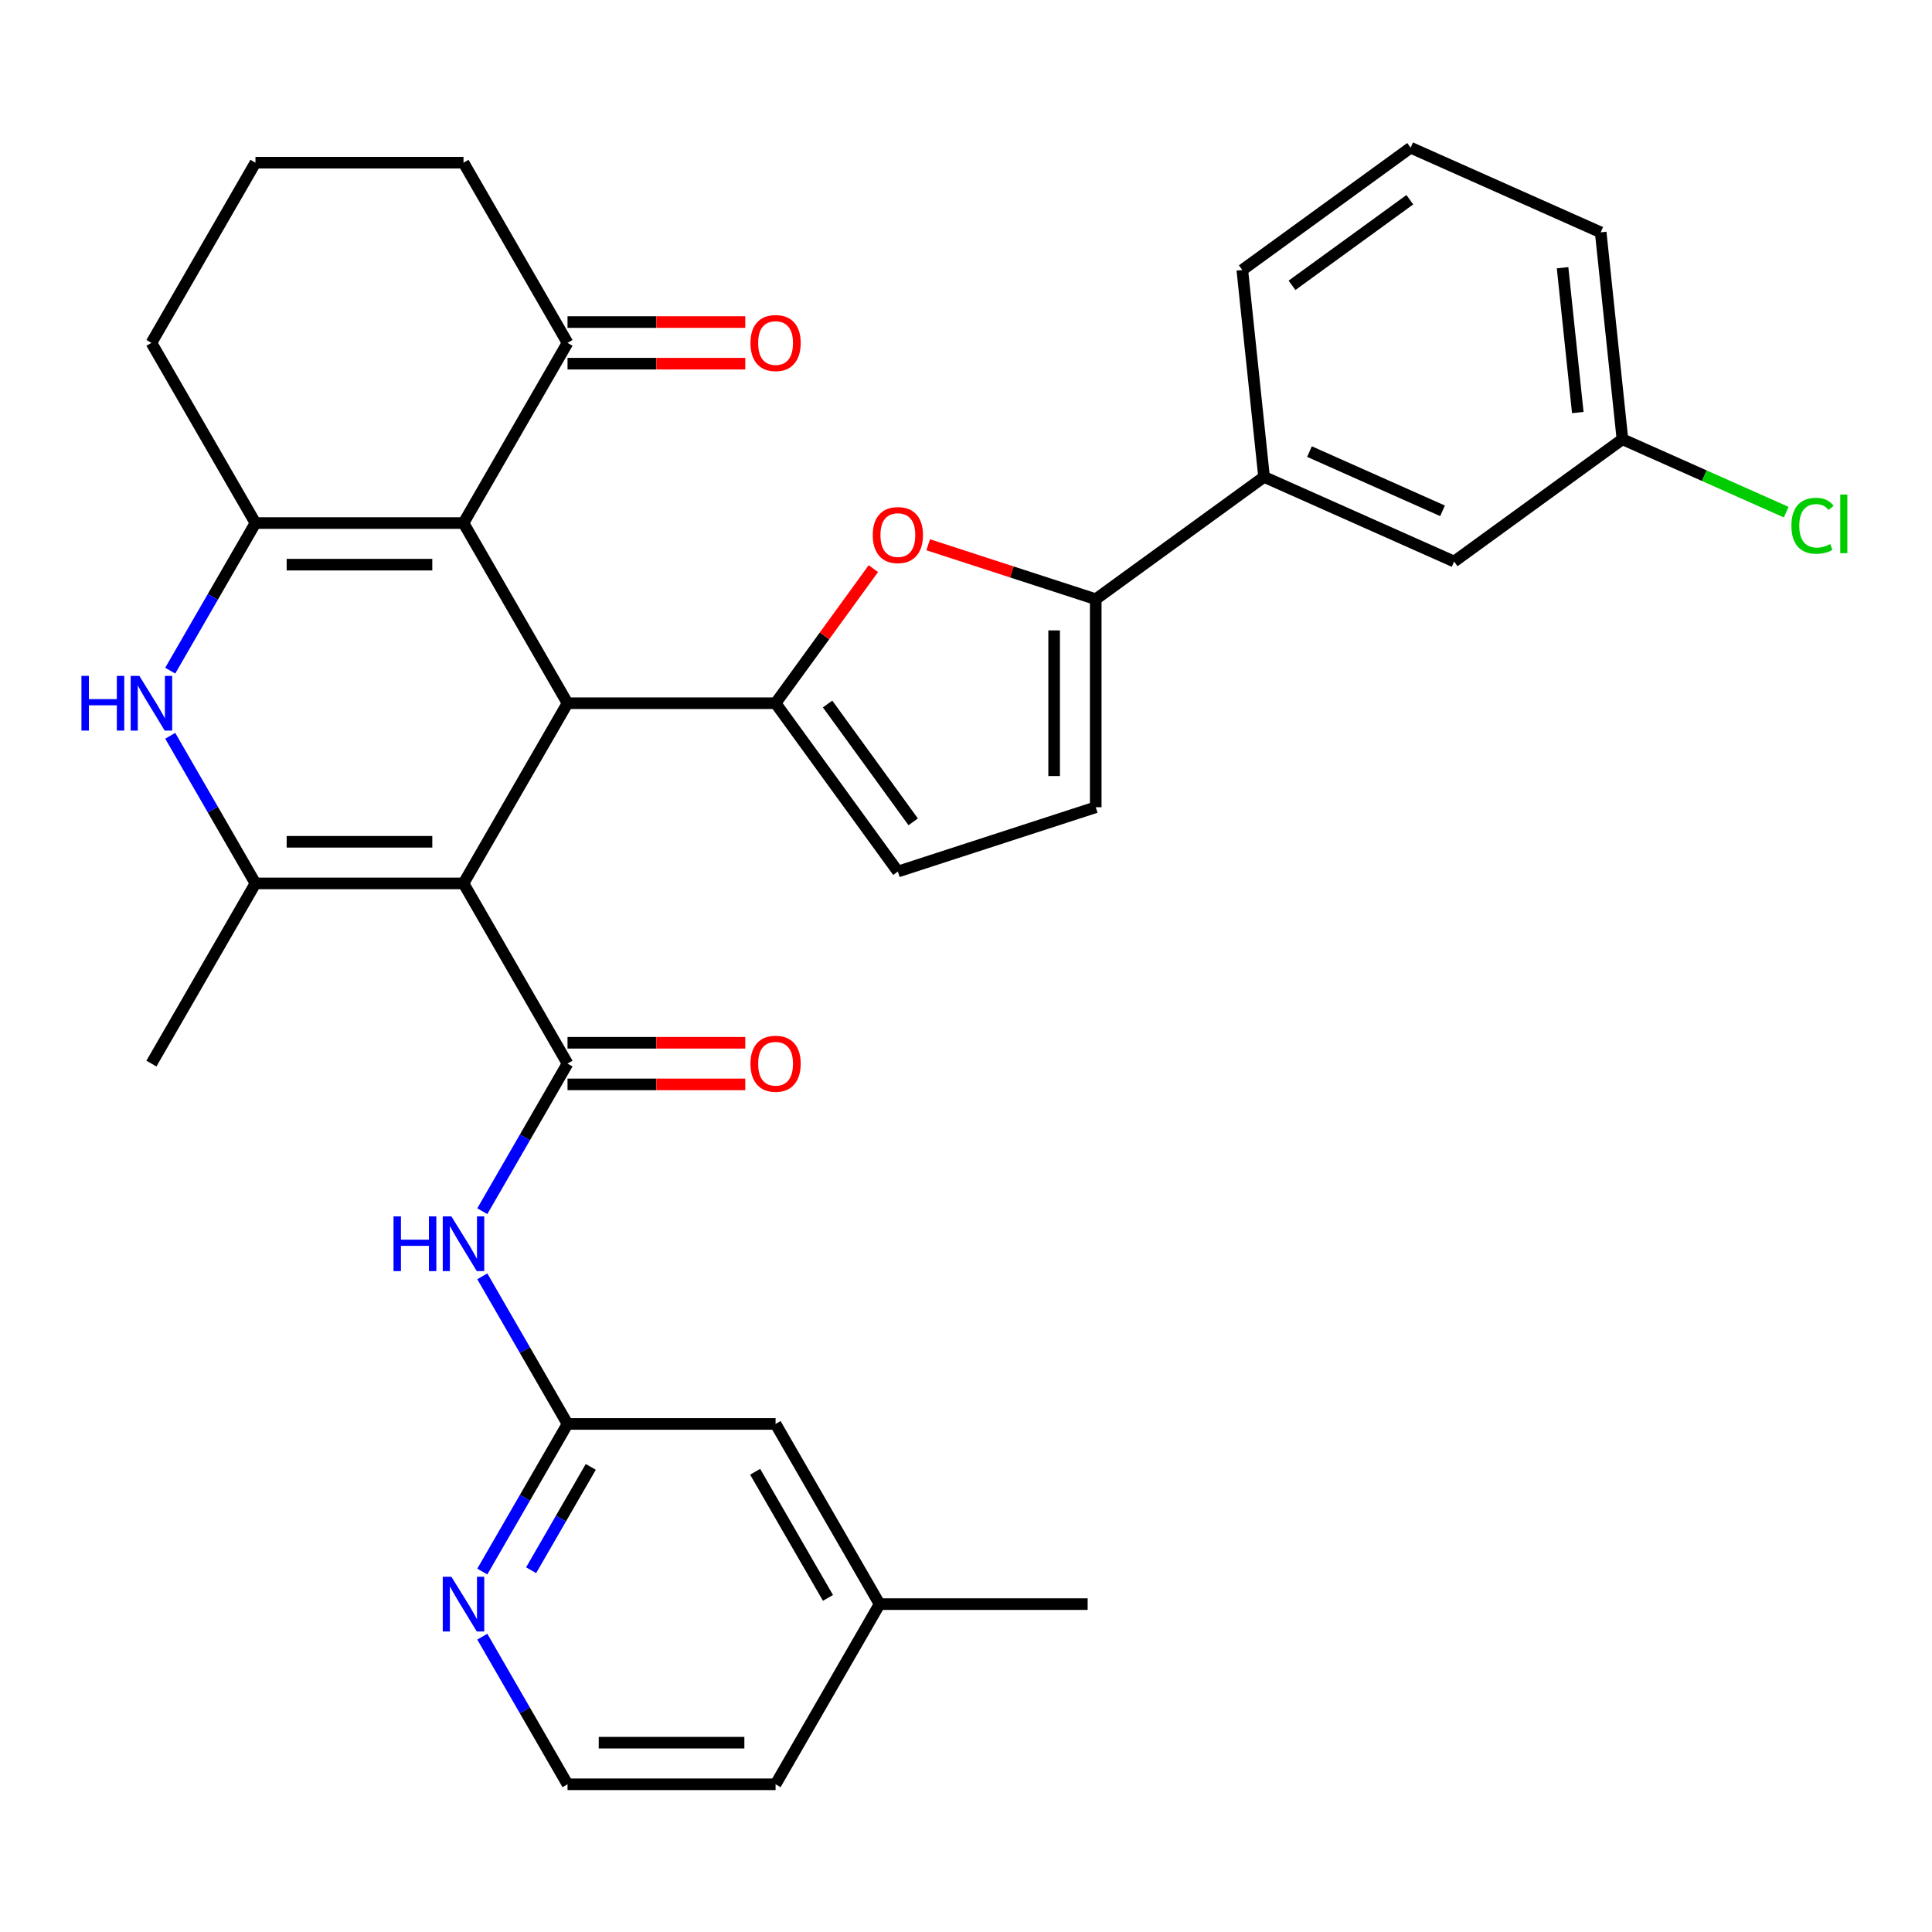 <?xml version='1.0' encoding='iso-8859-1'?>
<svg version='1.1' baseProfile='full'
              xmlns='http://www.w3.org/2000/svg'
                      xmlns:rdkit='http://www.rdkit.org/xml'
                      xmlns:xlink='http://www.w3.org/1999/xlink'
                  xml:space='preserve'
width='1000px' height='1000px' viewBox='0 0 1000 1000'>
<!-- END OF HEADER -->
<rect style='opacity:1.0;fill:#FFFFFF;stroke:none' width='1000' height='1000' x='0' y='0'> </rect>
<path class='bond-0' d='M 239.908,457.248 L 293.751,363.988' style='fill:none;fill-rule:evenodd;stroke:#000000;stroke-width:6px;stroke-linecap:butt;stroke-linejoin:miter;stroke-opacity:1' />
<path class='bond-3' d='M 239.908,457.248 L 293.751,550.508' style='fill:none;fill-rule:evenodd;stroke:#000000;stroke-width:6px;stroke-linecap:butt;stroke-linejoin:miter;stroke-opacity:1' />
<path class='bond-4' d='M 239.908,457.248 L 132.22,457.248' style='fill:none;fill-rule:evenodd;stroke:#000000;stroke-width:6px;stroke-linecap:butt;stroke-linejoin:miter;stroke-opacity:1' />
<path class='bond-4' d='M 223.755,435.71 L 148.374,435.71' style='fill:none;fill-rule:evenodd;stroke:#000000;stroke-width:6px;stroke-linecap:butt;stroke-linejoin:miter;stroke-opacity:1' />
<path class='bond-1' d='M 293.751,363.988 L 239.908,270.728' style='fill:none;fill-rule:evenodd;stroke:#000000;stroke-width:6px;stroke-linecap:butt;stroke-linejoin:miter;stroke-opacity:1' />
<path class='bond-2' d='M 293.751,363.988 L 401.438,363.988' style='fill:none;fill-rule:evenodd;stroke:#000000;stroke-width:6px;stroke-linecap:butt;stroke-linejoin:miter;stroke-opacity:1' />
<path class='bond-13' d='M 239.908,270.728 L 293.751,177.468' style='fill:none;fill-rule:evenodd;stroke:#000000;stroke-width:6px;stroke-linecap:butt;stroke-linejoin:miter;stroke-opacity:1' />
<path class='bond-33' d='M 239.908,270.728 L 132.22,270.728' style='fill:none;fill-rule:evenodd;stroke:#000000;stroke-width:6px;stroke-linecap:butt;stroke-linejoin:miter;stroke-opacity:1' />
<path class='bond-33' d='M 223.755,292.265 L 148.374,292.265' style='fill:none;fill-rule:evenodd;stroke:#000000;stroke-width:6px;stroke-linecap:butt;stroke-linejoin:miter;stroke-opacity:1' />
<path class='bond-7' d='M 401.438,363.988 L 426.747,329.154' style='fill:none;fill-rule:evenodd;stroke:#000000;stroke-width:6px;stroke-linecap:butt;stroke-linejoin:miter;stroke-opacity:1' />
<path class='bond-7' d='M 426.747,329.154 L 452.056,294.319' style='fill:none;fill-rule:evenodd;stroke:#FF0000;stroke-width:6px;stroke-linecap:butt;stroke-linejoin:miter;stroke-opacity:1' />
<path class='bond-10' d='M 401.438,363.988 L 464.735,451.109' style='fill:none;fill-rule:evenodd;stroke:#000000;stroke-width:6px;stroke-linecap:butt;stroke-linejoin:miter;stroke-opacity:1' />
<path class='bond-10' d='M 428.357,364.397 L 472.665,425.381' style='fill:none;fill-rule:evenodd;stroke:#000000;stroke-width:6px;stroke-linecap:butt;stroke-linejoin:miter;stroke-opacity:1' />
<path class='bond-9' d='M 293.751,550.508 L 271.694,588.711' style='fill:none;fill-rule:evenodd;stroke:#000000;stroke-width:6px;stroke-linecap:butt;stroke-linejoin:miter;stroke-opacity:1' />
<path class='bond-9' d='M 271.694,588.711 L 249.637,626.915' style='fill:none;fill-rule:evenodd;stroke:#0000FF;stroke-width:6px;stroke-linecap:butt;stroke-linejoin:miter;stroke-opacity:1' />
<path class='bond-16' d='M 293.751,561.276 L 339.749,561.276' style='fill:none;fill-rule:evenodd;stroke:#000000;stroke-width:6px;stroke-linecap:butt;stroke-linejoin:miter;stroke-opacity:1' />
<path class='bond-16' d='M 339.749,561.276 L 385.746,561.276' style='fill:none;fill-rule:evenodd;stroke:#FF0000;stroke-width:6px;stroke-linecap:butt;stroke-linejoin:miter;stroke-opacity:1' />
<path class='bond-16' d='M 293.751,539.739 L 339.749,539.739' style='fill:none;fill-rule:evenodd;stroke:#000000;stroke-width:6px;stroke-linecap:butt;stroke-linejoin:miter;stroke-opacity:1' />
<path class='bond-16' d='M 339.749,539.739 L 385.746,539.739' style='fill:none;fill-rule:evenodd;stroke:#FF0000;stroke-width:6px;stroke-linecap:butt;stroke-linejoin:miter;stroke-opacity:1' />
<path class='bond-6' d='M 132.22,457.248 L 110.163,419.044' style='fill:none;fill-rule:evenodd;stroke:#000000;stroke-width:6px;stroke-linecap:butt;stroke-linejoin:miter;stroke-opacity:1' />
<path class='bond-6' d='M 110.163,419.044 L 88.106,380.84' style='fill:none;fill-rule:evenodd;stroke:#0000FF;stroke-width:6px;stroke-linecap:butt;stroke-linejoin:miter;stroke-opacity:1' />
<path class='bond-22' d='M 132.22,457.248 L 78.377,550.508' style='fill:none;fill-rule:evenodd;stroke:#000000;stroke-width:6px;stroke-linecap:butt;stroke-linejoin:miter;stroke-opacity:1' />
<path class='bond-5' d='M 132.22,270.728 L 110.163,308.932' style='fill:none;fill-rule:evenodd;stroke:#000000;stroke-width:6px;stroke-linecap:butt;stroke-linejoin:miter;stroke-opacity:1' />
<path class='bond-5' d='M 110.163,308.932 L 88.106,347.136' style='fill:none;fill-rule:evenodd;stroke:#0000FF;stroke-width:6px;stroke-linecap:butt;stroke-linejoin:miter;stroke-opacity:1' />
<path class='bond-20' d='M 132.22,270.728 L 78.377,177.468' style='fill:none;fill-rule:evenodd;stroke:#000000;stroke-width:6px;stroke-linecap:butt;stroke-linejoin:miter;stroke-opacity:1' />
<path class='bond-8' d='M 480.428,281.966 L 523.79,296.055' style='fill:none;fill-rule:evenodd;stroke:#FF0000;stroke-width:6px;stroke-linecap:butt;stroke-linejoin:miter;stroke-opacity:1' />
<path class='bond-8' d='M 523.79,296.055 L 567.152,310.144' style='fill:none;fill-rule:evenodd;stroke:#000000;stroke-width:6px;stroke-linecap:butt;stroke-linejoin:miter;stroke-opacity:1' />
<path class='bond-14' d='M 567.152,310.144 L 654.273,246.847' style='fill:none;fill-rule:evenodd;stroke:#000000;stroke-width:6px;stroke-linecap:butt;stroke-linejoin:miter;stroke-opacity:1' />
<path class='bond-34' d='M 567.152,310.144 L 567.152,417.831' style='fill:none;fill-rule:evenodd;stroke:#000000;stroke-width:6px;stroke-linecap:butt;stroke-linejoin:miter;stroke-opacity:1' />
<path class='bond-34' d='M 545.615,326.297 L 545.615,401.678' style='fill:none;fill-rule:evenodd;stroke:#000000;stroke-width:6px;stroke-linecap:butt;stroke-linejoin:miter;stroke-opacity:1' />
<path class='bond-12' d='M 249.637,660.62 L 271.694,698.823' style='fill:none;fill-rule:evenodd;stroke:#0000FF;stroke-width:6px;stroke-linecap:butt;stroke-linejoin:miter;stroke-opacity:1' />
<path class='bond-12' d='M 271.694,698.823 L 293.751,737.027' style='fill:none;fill-rule:evenodd;stroke:#000000;stroke-width:6px;stroke-linecap:butt;stroke-linejoin:miter;stroke-opacity:1' />
<path class='bond-11' d='M 464.735,451.109 L 567.152,417.831' style='fill:none;fill-rule:evenodd;stroke:#000000;stroke-width:6px;stroke-linecap:butt;stroke-linejoin:miter;stroke-opacity:1' />
<path class='bond-15' d='M 293.751,737.027 L 271.694,775.231' style='fill:none;fill-rule:evenodd;stroke:#000000;stroke-width:6px;stroke-linecap:butt;stroke-linejoin:miter;stroke-opacity:1' />
<path class='bond-15' d='M 271.694,775.231 L 249.637,813.435' style='fill:none;fill-rule:evenodd;stroke:#0000FF;stroke-width:6px;stroke-linecap:butt;stroke-linejoin:miter;stroke-opacity:1' />
<path class='bond-15' d='M 305.786,759.257 L 290.346,786' style='fill:none;fill-rule:evenodd;stroke:#000000;stroke-width:6px;stroke-linecap:butt;stroke-linejoin:miter;stroke-opacity:1' />
<path class='bond-15' d='M 290.346,786 L 274.906,812.743' style='fill:none;fill-rule:evenodd;stroke:#0000FF;stroke-width:6px;stroke-linecap:butt;stroke-linejoin:miter;stroke-opacity:1' />
<path class='bond-19' d='M 293.751,737.027 L 401.438,737.027' style='fill:none;fill-rule:evenodd;stroke:#000000;stroke-width:6px;stroke-linecap:butt;stroke-linejoin:miter;stroke-opacity:1' />
<path class='bond-18' d='M 293.751,188.237 L 339.749,188.237' style='fill:none;fill-rule:evenodd;stroke:#000000;stroke-width:6px;stroke-linecap:butt;stroke-linejoin:miter;stroke-opacity:1' />
<path class='bond-18' d='M 339.749,188.237 L 385.746,188.237' style='fill:none;fill-rule:evenodd;stroke:#FF0000;stroke-width:6px;stroke-linecap:butt;stroke-linejoin:miter;stroke-opacity:1' />
<path class='bond-18' d='M 293.751,166.699 L 339.749,166.699' style='fill:none;fill-rule:evenodd;stroke:#000000;stroke-width:6px;stroke-linecap:butt;stroke-linejoin:miter;stroke-opacity:1' />
<path class='bond-18' d='M 339.749,166.699 L 385.746,166.699' style='fill:none;fill-rule:evenodd;stroke:#FF0000;stroke-width:6px;stroke-linecap:butt;stroke-linejoin:miter;stroke-opacity:1' />
<path class='bond-26' d='M 293.751,177.468 L 239.908,84.208' style='fill:none;fill-rule:evenodd;stroke:#000000;stroke-width:6px;stroke-linecap:butt;stroke-linejoin:miter;stroke-opacity:1' />
<path class='bond-17' d='M 654.273,246.847 L 752.65,290.648' style='fill:none;fill-rule:evenodd;stroke:#000000;stroke-width:6px;stroke-linecap:butt;stroke-linejoin:miter;stroke-opacity:1' />
<path class='bond-17' d='M 677.789,233.742 L 746.653,264.402' style='fill:none;fill-rule:evenodd;stroke:#000000;stroke-width:6px;stroke-linecap:butt;stroke-linejoin:miter;stroke-opacity:1' />
<path class='bond-27' d='M 654.273,246.847 L 643.016,139.75' style='fill:none;fill-rule:evenodd;stroke:#000000;stroke-width:6px;stroke-linecap:butt;stroke-linejoin:miter;stroke-opacity:1' />
<path class='bond-23' d='M 249.637,847.139 L 271.694,885.343' style='fill:none;fill-rule:evenodd;stroke:#0000FF;stroke-width:6px;stroke-linecap:butt;stroke-linejoin:miter;stroke-opacity:1' />
<path class='bond-23' d='M 271.694,885.343 L 293.751,923.547' style='fill:none;fill-rule:evenodd;stroke:#000000;stroke-width:6px;stroke-linecap:butt;stroke-linejoin:miter;stroke-opacity:1' />
<path class='bond-21' d='M 752.65,290.648 L 839.771,227.351' style='fill:none;fill-rule:evenodd;stroke:#000000;stroke-width:6px;stroke-linecap:butt;stroke-linejoin:miter;stroke-opacity:1' />
<path class='bond-25' d='M 401.438,737.027 L 455.282,830.287' style='fill:none;fill-rule:evenodd;stroke:#000000;stroke-width:6px;stroke-linecap:butt;stroke-linejoin:miter;stroke-opacity:1' />
<path class='bond-25' d='M 390.863,761.785 L 428.554,827.067' style='fill:none;fill-rule:evenodd;stroke:#000000;stroke-width:6px;stroke-linecap:butt;stroke-linejoin:miter;stroke-opacity:1' />
<path class='bond-28' d='M 78.377,177.468 L 132.22,84.208' style='fill:none;fill-rule:evenodd;stroke:#000000;stroke-width:6px;stroke-linecap:butt;stroke-linejoin:miter;stroke-opacity:1' />
<path class='bond-24' d='M 839.771,227.351 L 882.153,246.221' style='fill:none;fill-rule:evenodd;stroke:#000000;stroke-width:6px;stroke-linecap:butt;stroke-linejoin:miter;stroke-opacity:1' />
<path class='bond-24' d='M 882.153,246.221 L 924.536,265.09' style='fill:none;fill-rule:evenodd;stroke:#00CC00;stroke-width:6px;stroke-linecap:butt;stroke-linejoin:miter;stroke-opacity:1' />
<path class='bond-37' d='M 839.771,227.351 L 828.514,120.253' style='fill:none;fill-rule:evenodd;stroke:#000000;stroke-width:6px;stroke-linecap:butt;stroke-linejoin:miter;stroke-opacity:1' />
<path class='bond-37' d='M 816.663,213.537 L 808.783,138.569' style='fill:none;fill-rule:evenodd;stroke:#000000;stroke-width:6px;stroke-linecap:butt;stroke-linejoin:miter;stroke-opacity:1' />
<path class='bond-36' d='M 293.751,923.547 L 401.438,923.547' style='fill:none;fill-rule:evenodd;stroke:#000000;stroke-width:6px;stroke-linecap:butt;stroke-linejoin:miter;stroke-opacity:1' />
<path class='bond-36' d='M 309.904,902.01 L 385.285,902.01' style='fill:none;fill-rule:evenodd;stroke:#000000;stroke-width:6px;stroke-linecap:butt;stroke-linejoin:miter;stroke-opacity:1' />
<path class='bond-30' d='M 455.282,830.287 L 401.438,923.547' style='fill:none;fill-rule:evenodd;stroke:#000000;stroke-width:6px;stroke-linecap:butt;stroke-linejoin:miter;stroke-opacity:1' />
<path class='bond-32' d='M 455.282,830.287 L 562.969,830.287' style='fill:none;fill-rule:evenodd;stroke:#000000;stroke-width:6px;stroke-linecap:butt;stroke-linejoin:miter;stroke-opacity:1' />
<path class='bond-35' d='M 239.908,84.208 L 132.22,84.208' style='fill:none;fill-rule:evenodd;stroke:#000000;stroke-width:6px;stroke-linecap:butt;stroke-linejoin:miter;stroke-opacity:1' />
<path class='bond-29' d='M 643.016,139.75 L 730.137,76.453' style='fill:none;fill-rule:evenodd;stroke:#000000;stroke-width:6px;stroke-linecap:butt;stroke-linejoin:miter;stroke-opacity:1' />
<path class='bond-29' d='M 668.744,147.68 L 729.729,103.372' style='fill:none;fill-rule:evenodd;stroke:#000000;stroke-width:6px;stroke-linecap:butt;stroke-linejoin:miter;stroke-opacity:1' />
<path class='bond-31' d='M 730.137,76.453 L 828.514,120.253' style='fill:none;fill-rule:evenodd;stroke:#000000;stroke-width:6px;stroke-linecap:butt;stroke-linejoin:miter;stroke-opacity:1' />
<path  class='atom-7' d='M 42.157 349.828
L 45.997 349.828
L 45.997 361.868
L 60.477 361.868
L 60.477 349.828
L 64.317 349.828
L 64.317 378.148
L 60.477 378.148
L 60.477 365.068
L 45.997 365.068
L 45.997 378.148
L 42.157 378.148
L 42.157 349.828
' fill='#0000FF'/>
<path  class='atom-7' d='M 72.117 349.828
L 81.397 364.828
Q 82.317 366.308, 83.797 368.988
Q 85.277 371.668, 85.357 371.828
L 85.357 349.828
L 89.117 349.828
L 89.117 378.148
L 85.237 378.148
L 75.277 361.748
Q 74.117 359.828, 72.877 357.628
Q 71.677 355.428, 71.317 354.748
L 71.317 378.148
L 67.637 378.148
L 67.637 349.828
L 72.117 349.828
' fill='#0000FF'/>
<path  class='atom-8' d='M 451.735 276.947
Q 451.735 270.147, 455.095 266.347
Q 458.455 262.547, 464.735 262.547
Q 471.015 262.547, 474.375 266.347
Q 477.735 270.147, 477.735 276.947
Q 477.735 283.827, 474.335 287.747
Q 470.935 291.627, 464.735 291.627
Q 458.495 291.627, 455.095 287.747
Q 451.735 283.867, 451.735 276.947
M 464.735 288.427
Q 469.055 288.427, 471.375 285.547
Q 473.735 282.627, 473.735 276.947
Q 473.735 271.387, 471.375 268.587
Q 469.055 265.747, 464.735 265.747
Q 460.415 265.747, 458.055 268.547
Q 455.735 271.347, 455.735 276.947
Q 455.735 282.667, 458.055 285.547
Q 460.415 288.427, 464.735 288.427
' fill='#FF0000'/>
<path  class='atom-10' d='M 203.688 629.607
L 207.528 629.607
L 207.528 641.647
L 222.008 641.647
L 222.008 629.607
L 225.848 629.607
L 225.848 657.927
L 222.008 657.927
L 222.008 644.847
L 207.528 644.847
L 207.528 657.927
L 203.688 657.927
L 203.688 629.607
' fill='#0000FF'/>
<path  class='atom-10' d='M 233.648 629.607
L 242.928 644.607
Q 243.848 646.087, 245.328 648.767
Q 246.808 651.447, 246.888 651.607
L 246.888 629.607
L 250.648 629.607
L 250.648 657.927
L 246.768 657.927
L 236.808 641.527
Q 235.648 639.607, 234.408 637.407
Q 233.208 635.207, 232.848 634.527
L 232.848 657.927
L 229.168 657.927
L 229.168 629.607
L 233.648 629.607
' fill='#0000FF'/>
<path  class='atom-16' d='M 233.648 816.127
L 242.928 831.127
Q 243.848 832.607, 245.328 835.287
Q 246.808 837.967, 246.888 838.127
L 246.888 816.127
L 250.648 816.127
L 250.648 844.447
L 246.768 844.447
L 236.808 828.047
Q 235.648 826.127, 234.408 823.927
Q 233.208 821.727, 232.848 821.047
L 232.848 844.447
L 229.168 844.447
L 229.168 816.127
L 233.648 816.127
' fill='#0000FF'/>
<path  class='atom-17' d='M 388.438 550.588
Q 388.438 543.788, 391.798 539.988
Q 395.158 536.188, 401.438 536.188
Q 407.718 536.188, 411.078 539.988
Q 414.438 543.788, 414.438 550.588
Q 414.438 557.468, 411.038 561.388
Q 407.638 565.268, 401.438 565.268
Q 395.198 565.268, 391.798 561.388
Q 388.438 557.508, 388.438 550.588
M 401.438 562.068
Q 405.758 562.068, 408.078 559.188
Q 410.438 556.268, 410.438 550.588
Q 410.438 545.028, 408.078 542.228
Q 405.758 539.388, 401.438 539.388
Q 397.118 539.388, 394.758 542.188
Q 392.438 544.988, 392.438 550.588
Q 392.438 556.308, 394.758 559.188
Q 397.118 562.068, 401.438 562.068
' fill='#FF0000'/>
<path  class='atom-19' d='M 388.438 177.548
Q 388.438 170.748, 391.798 166.948
Q 395.158 163.148, 401.438 163.148
Q 407.718 163.148, 411.078 166.948
Q 414.438 170.748, 414.438 177.548
Q 414.438 184.428, 411.038 188.348
Q 407.638 192.228, 401.438 192.228
Q 395.198 192.228, 391.798 188.348
Q 388.438 184.468, 388.438 177.548
M 401.438 189.028
Q 405.758 189.028, 408.078 186.148
Q 410.438 183.228, 410.438 177.548
Q 410.438 171.988, 408.078 169.188
Q 405.758 166.348, 401.438 166.348
Q 397.118 166.348, 394.758 169.148
Q 392.438 171.948, 392.438 177.548
Q 392.438 183.268, 394.758 186.148
Q 397.118 189.028, 401.438 189.028
' fill='#FF0000'/>
<path  class='atom-25' d='M 927.228 272.131
Q 927.228 265.091, 930.508 261.411
Q 933.828 257.691, 940.108 257.691
Q 945.948 257.691, 949.068 261.811
L 946.428 263.971
Q 944.148 260.971, 940.108 260.971
Q 935.828 260.971, 933.548 263.851
Q 931.308 266.691, 931.308 272.131
Q 931.308 277.731, 933.628 280.611
Q 935.988 283.491, 940.548 283.491
Q 943.668 283.491, 947.308 281.611
L 948.428 284.611
Q 946.948 285.571, 944.708 286.131
Q 942.468 286.691, 939.988 286.691
Q 933.828 286.691, 930.508 282.931
Q 927.228 279.171, 927.228 272.131
' fill='#00CC00'/>
<path  class='atom-25' d='M 952.508 255.971
L 956.188 255.971
L 956.188 286.331
L 952.508 286.331
L 952.508 255.971
' fill='#00CC00'/>
</svg>
